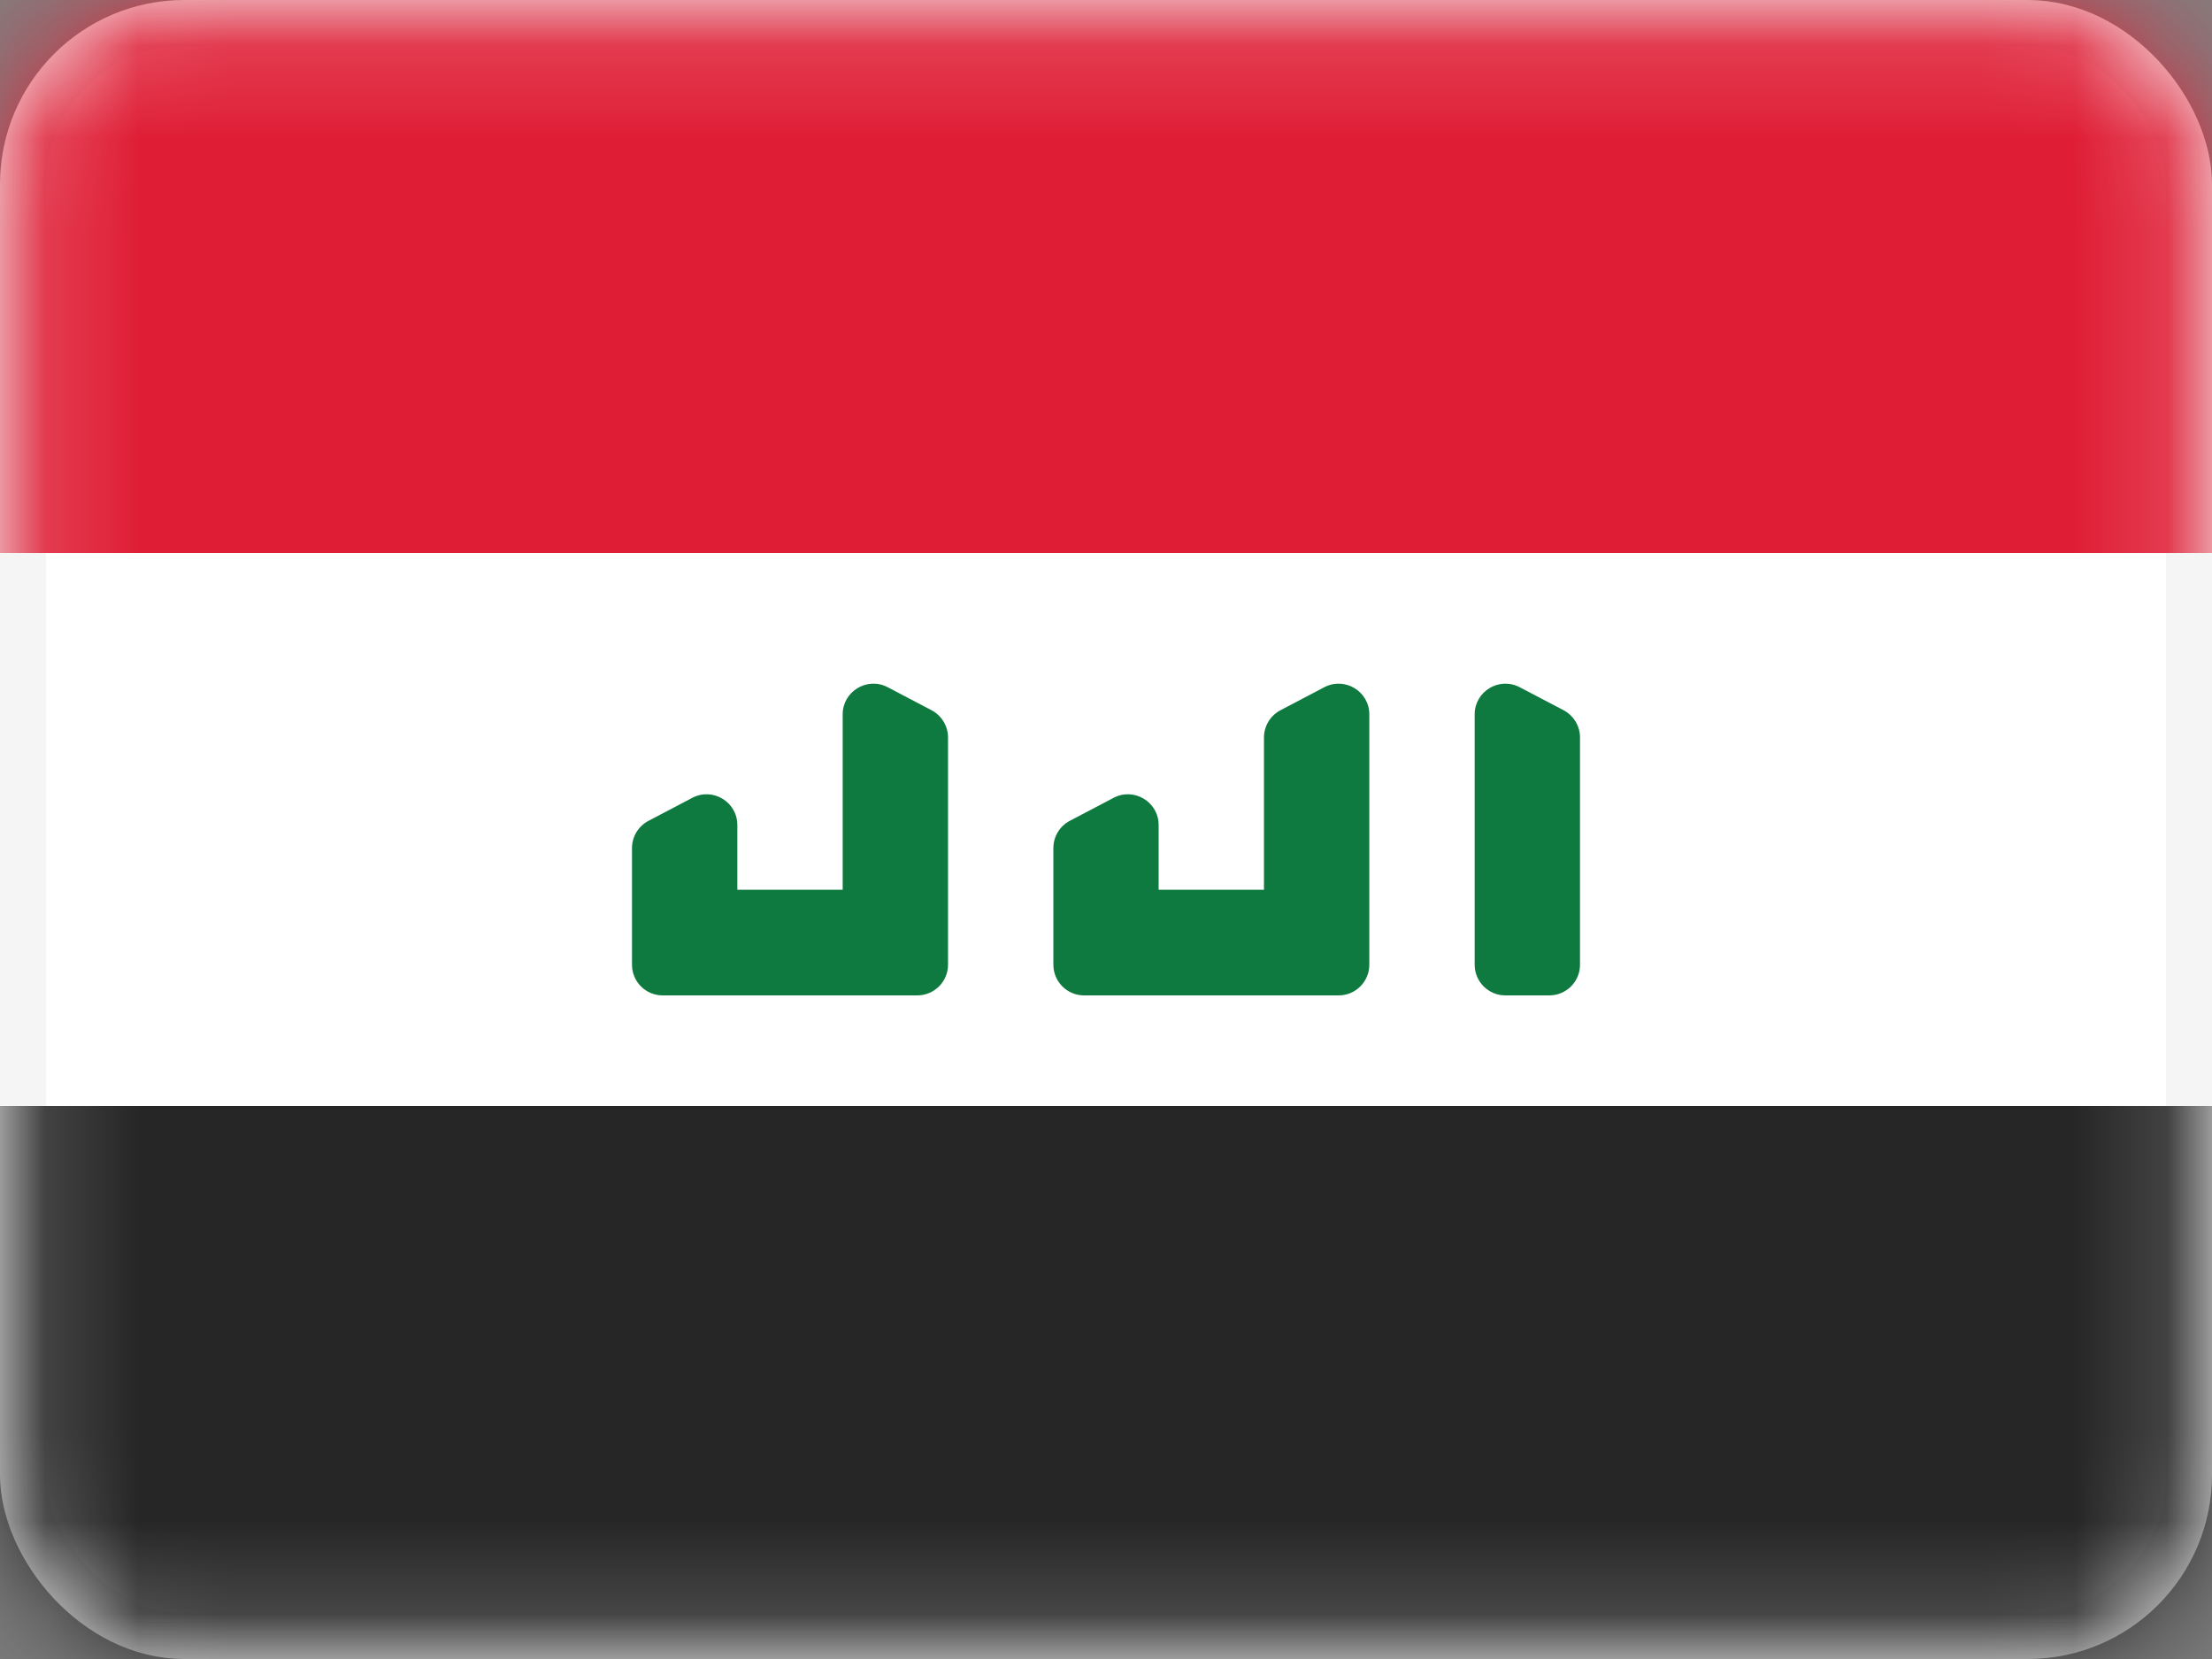 <svg width="24" height="18" viewBox="0 0 24 18" fill="none" xmlns="http://www.w3.org/2000/svg">
<rect x="0" y="0" width="24" height="18" fill="#808080" stroke="none"/>
<rect x="0.25" y="0.25" width="23.5" height="17.5" rx="1.75" fill="white" stroke="#F5F5F5" stroke-width="0.5"/>
<mask id="mask0" mask-type="alpha" maskUnits="userSpaceOnUse" x="0" y="0" width="24" height="18">
<rect x="0.25" y="0.25" width="23.5" height="17.5" rx="1.75" fill="white" stroke="white" stroke-width="0.5"/>
</mask>
<g mask="url(#mask0)">
<path fill-rule="evenodd" clip-rule="evenodd" d="M0 6H24V0H0V6Z" fill="#DF1E35"/>
<path fill-rule="evenodd" clip-rule="evenodd" d="M0 18H24V12H0V18Z" fill="#262626"/>
<path fill-rule="evenodd" clip-rule="evenodd" d="M16 7.751C16 7.501 16.266 7.34 16.488 7.456L16.965 7.706C17.074 7.764 17.143 7.878 17.143 8.001V10.467C17.143 10.651 16.994 10.8 16.809 10.8H16.333C16.149 10.8 16 10.651 16 10.467V7.751Z" fill="#0F7A40"/>
<path fill-rule="evenodd" clip-rule="evenodd" d="M9.143 7.751C9.143 7.501 9.409 7.34 9.631 7.456L10.107 7.706C10.217 7.764 10.286 7.878 10.286 8.001V10.467C10.286 10.651 10.136 10.8 9.952 10.8H9.476C9.292 10.8 9.143 10.651 9.143 10.467V7.751Z" fill="#0F7A40"/>
<path fill-rule="evenodd" clip-rule="evenodd" d="M13.714 8.001C13.714 7.878 13.783 7.764 13.893 7.706L14.369 7.456C14.591 7.34 14.857 7.501 14.857 7.751V10.467C14.857 10.651 14.708 10.8 14.524 10.8H14.048C13.864 10.8 13.714 10.651 13.714 10.467V8.001Z" fill="#0F7A40"/>
<path fill-rule="evenodd" clip-rule="evenodd" d="M11.429 9.201C11.429 9.078 11.497 8.964 11.607 8.906L12.083 8.656C12.305 8.54 12.571 8.701 12.571 8.951V9.654H14.286V10.8H12.571H11.762C11.578 10.8 11.429 10.651 11.429 10.467V9.201Z" fill="#0F7A40"/>
<path fill-rule="evenodd" clip-rule="evenodd" d="M6.857 9.201C6.857 9.078 6.926 8.964 7.036 8.906L7.512 8.656C7.734 8.54 8 8.701 8 8.951V9.654H9.714V10.8H8H7.19C7.006 10.8 6.857 10.651 6.857 10.467V9.201Z" fill="#0F7A40"/>
</g>
</svg>
